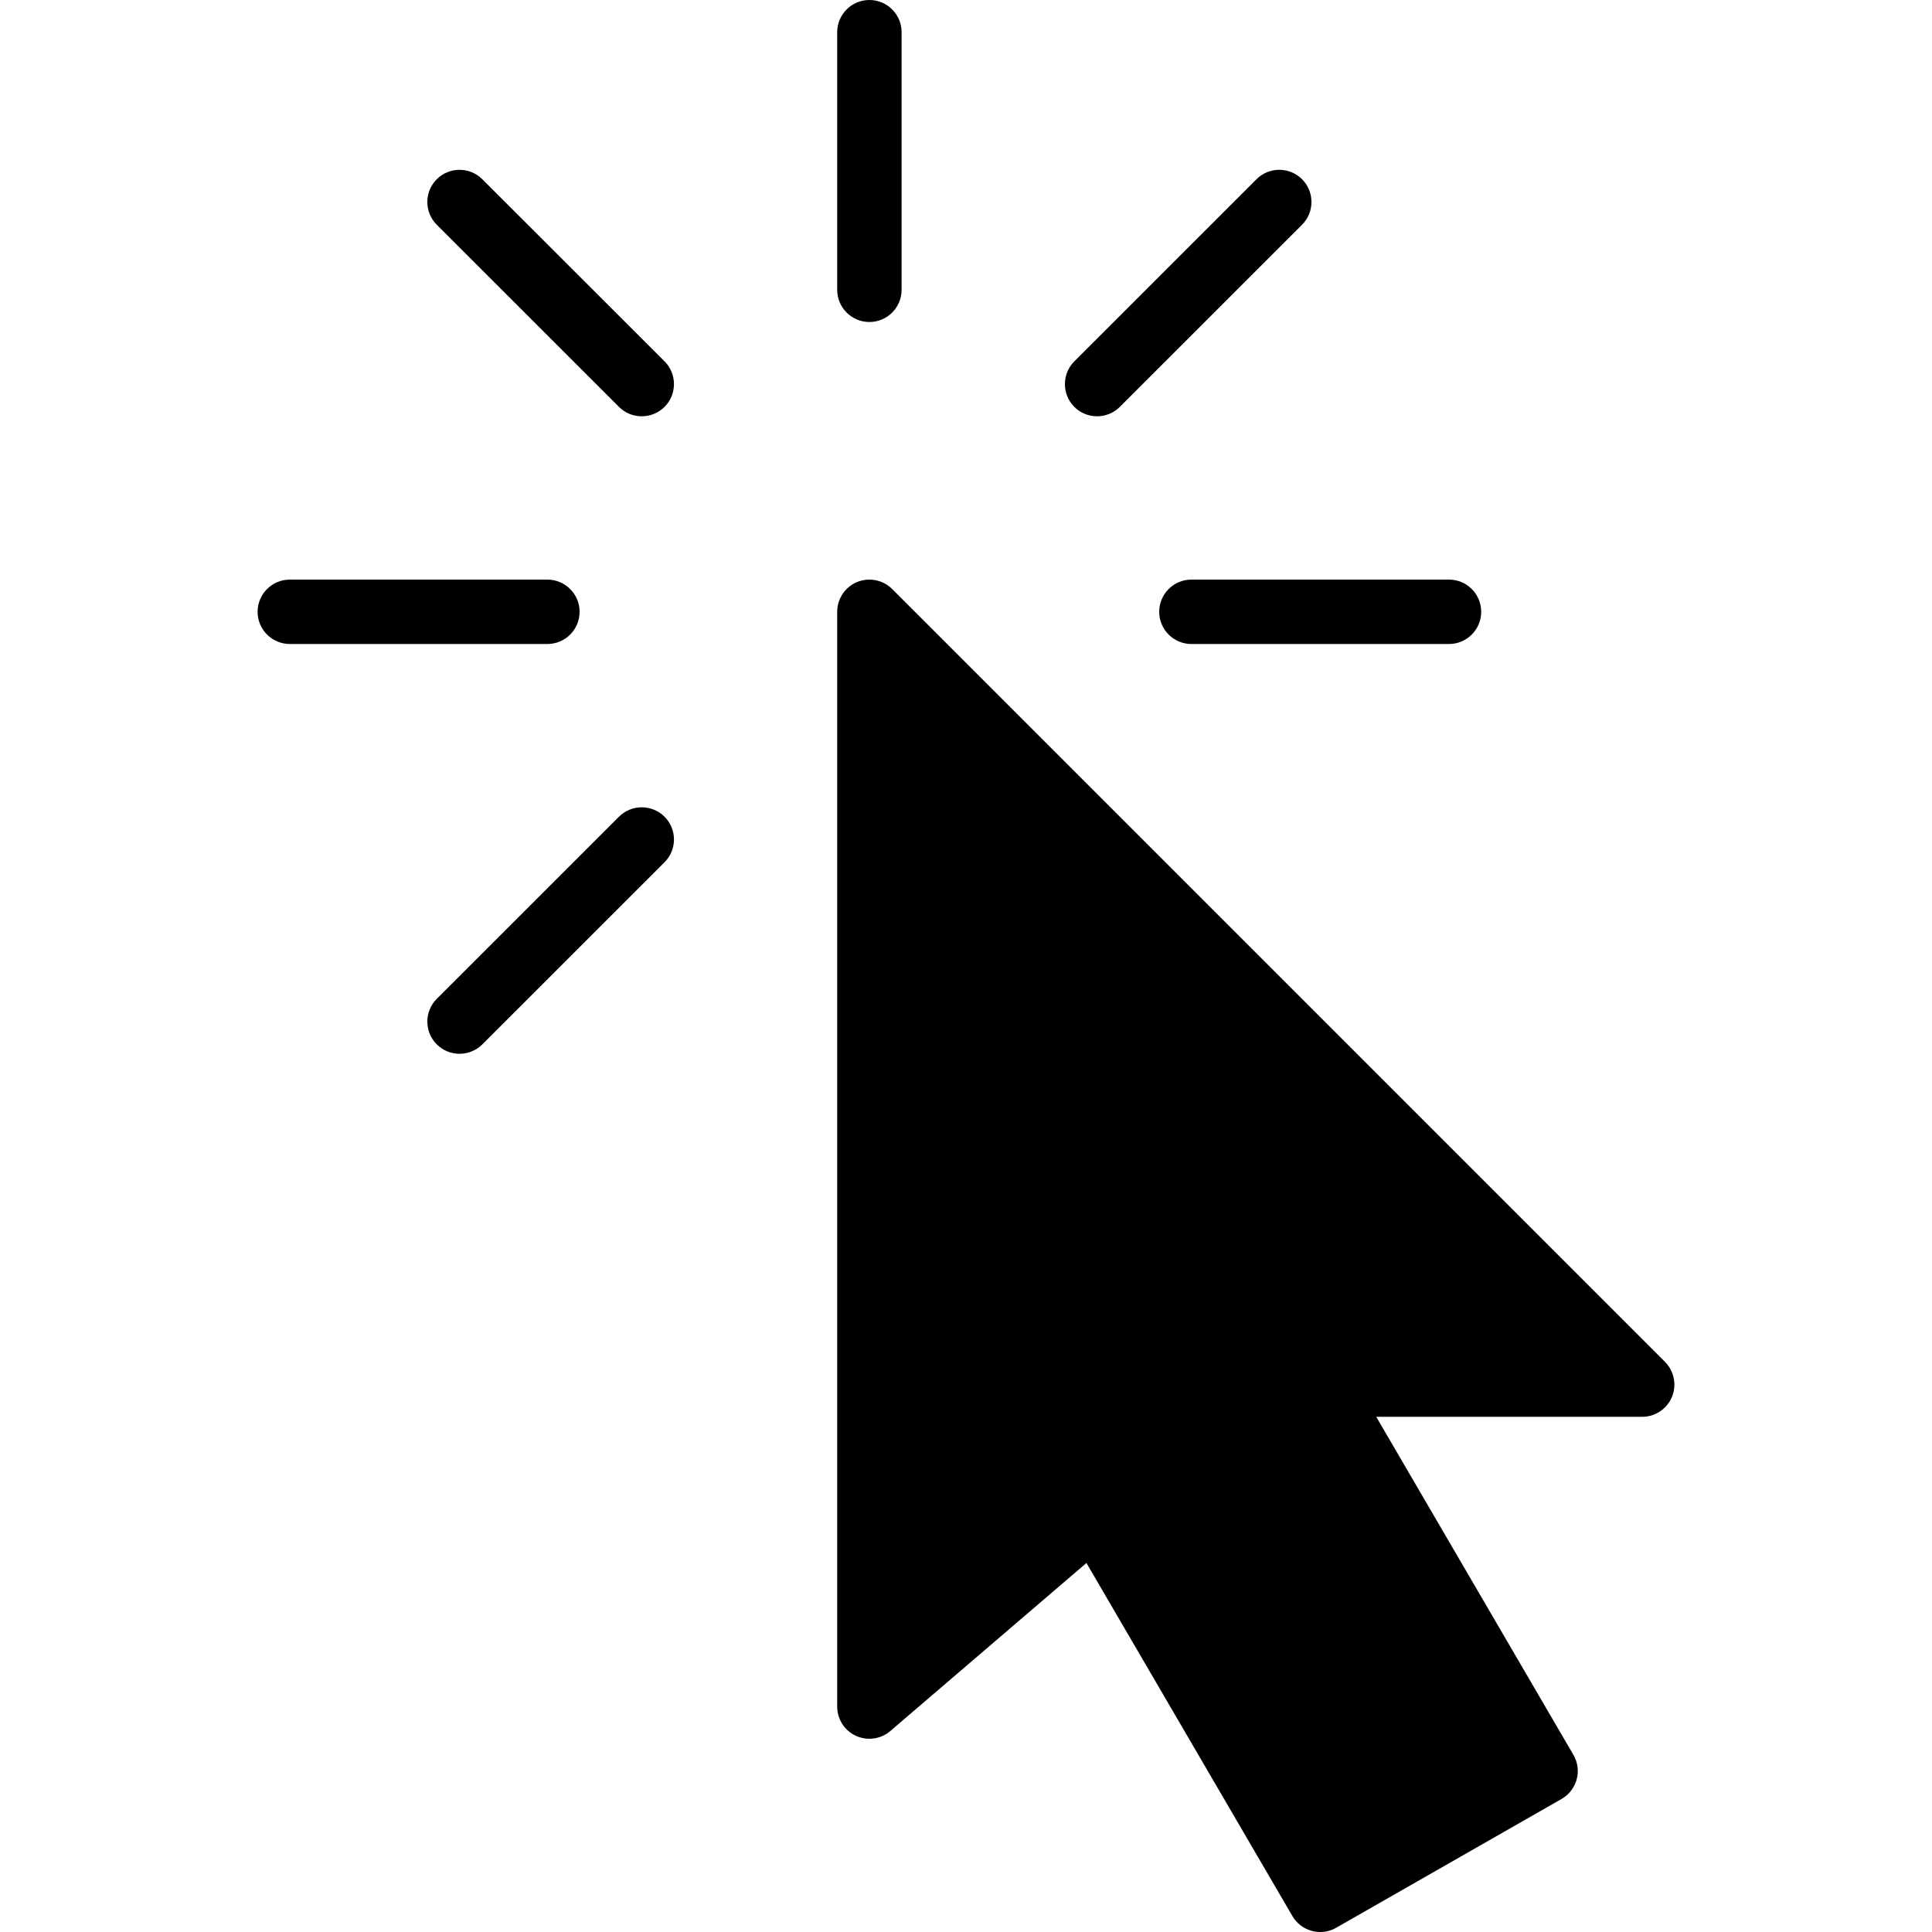 <?xml version="1.0" encoding="iso-8859-1"?>
<!-- Generator: Adobe Illustrator 19.0.0, SVG Export Plug-In . SVG Version: 6.00 Build 0)  -->
<svg version="1.1" id="Layer_1" xmlns="http://www.w3.org/2000/svg" xmlns:xlink="http://www.w3.org/1999/xlink" x="0px" y="0px"
	 viewBox="0 0 30 30" style="enable-background:new 0 0 30 30;" xml:space="preserve">
<g>
	<path d="M13.5,5C13.776,5,14,4.776,14,4.5v-4C14,0.224,13.776,0,13.5,0S13,0.224,13,0.5v4C13,4.776,13.224,5,13.5,5z"/>
	<path d="M9,9.5C9,9.224,8.776,9,8.5,9h-4C4.224,9,4,9.224,4,9.5S4.224,10,4.5,10h4C8.776,10,9,9.776,9,9.5z"/>
	<path d="M18,9.5c0,0.276,0.224,0.5,0.5,0.5h4c0.276,0,0.5-0.224,0.5-0.5S22.776,9,22.5,9h-4C18.224,9,18,9.224,18,9.5z"/>
	<path d="M25.853,21.146l-12-12c-0.143-0.142-0.358-0.185-0.545-0.108C13.122,9.115,13,9.298,13,9.5v17
		c0,0.195,0.113,0.373,0.291,0.454c0.175,0.08,0.386,0.053,0.534-0.075l3.045-2.609l3.198,5.482C20.161,29.911,20.328,30,20.5,30
		c0.085,0,0.17-0.021,0.248-0.066l3.5-2c0.116-0.066,0.2-0.176,0.235-0.305c0.034-0.129,0.016-0.266-0.052-0.381L21.37,22h4.13
		c0.202,0,0.385-0.122,0.462-0.309S25.996,21.29,25.853,21.146z"/>
	<path d="M7.489,2.783c-0.195-0.195-0.512-0.195-0.707,0s-0.195,0.512,0,0.707l2.829,2.828c0.098,0.098,0.226,0.146,0.354,0.146
		s0.256-0.049,0.354-0.146c0.195-0.195,0.195-0.512,0-0.707L7.489,2.783z"/>
	<path d="M17.035,6.464c0.128,0,0.256-0.049,0.354-0.146l2.829-2.828c0.195-0.195,0.195-0.512,0-0.707s-0.512-0.195-0.707,0
		l-2.829,2.828c-0.195,0.195-0.195,0.512,0,0.707C16.779,6.416,16.907,6.464,17.035,6.464z"/>
	<path d="M9.611,12.682L6.782,15.51c-0.195,0.195-0.195,0.512,0,0.707c0.098,0.098,0.226,0.146,0.354,0.146s0.256-0.049,0.354-0.146
		l2.829-2.828c0.195-0.195,0.195-0.512,0-0.707C10.123,12.487,9.807,12.487,9.611,12.682z"/>
</g>
</svg>
